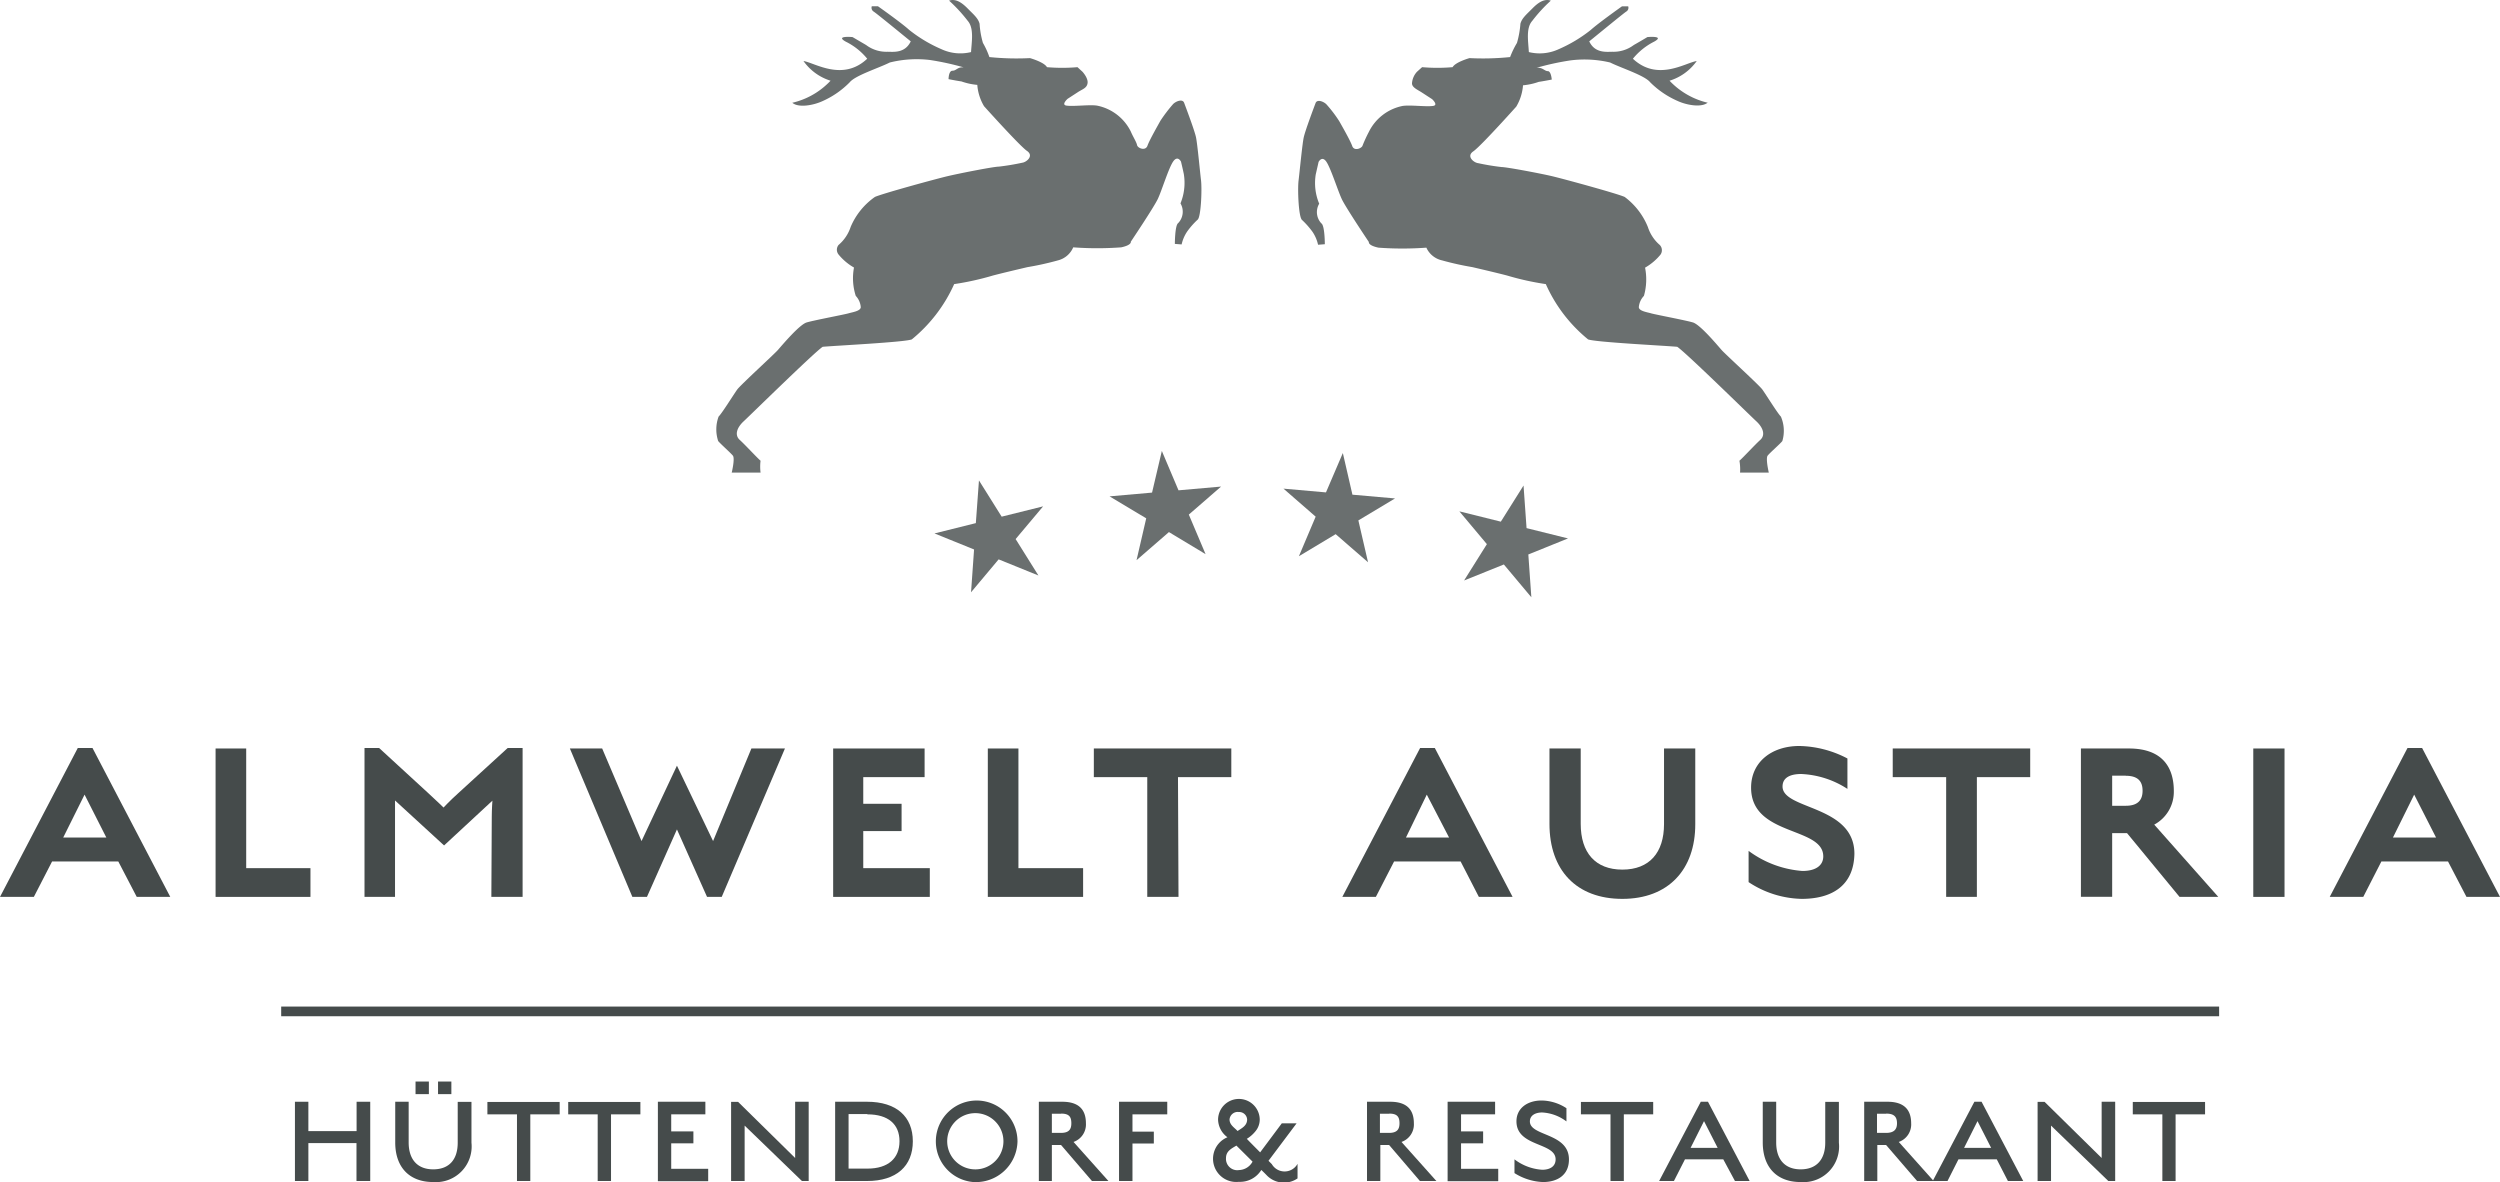 <svg xmlns="http://www.w3.org/2000/svg" viewBox="0 0 240.05 113.54"><defs><style>.cls-1{opacity:0.8;}.cls-2{fill:#454b4b;}</style></defs><g id="Ebene_2" data-name="Ebene 2"><g id="Ebene_1-2" data-name="Ebene 1"><g class="cls-1"><polygon class="cls-2" points="96.18 49.61 94 46.13 93.7 50.23 89.73 51.22 93.53 52.76 93.24 56.87 95.89 53.71 99.71 55.26 97.52 51.76 100.16 48.62 96.18 49.61"/><polygon class="cls-2" points="146.58 50.71 146.29 46.62 144.11 50.09 140.13 49.1 142.77 52.25 140.58 55.74 144.4 54.2 147.04 57.35 146.75 53.24 150.56 51.7 146.58 50.71"/><polygon class="cls-2" points="129.86 47.5 128.94 43.5 127.32 47.28 123.24 46.92 126.33 49.61 124.72 53.41 128.25 51.29 131.36 53.99 130.43 49.97 133.95 47.86 129.86 47.5"/><polygon class="cls-2" points="113.16 47.08 111.56 43.3 110.62 47.3 106.54 47.66 110.06 49.77 109.13 53.79 112.24 51.09 115.76 53.21 114.15 49.41 117.25 46.72 113.16 47.08"/><path class="cls-2" d="M76.07,9.87a7.31,7.31,0,0,0,3.68-2.12,5,5,0,0,1-2.6-1.89c1.08.16,3.76,2,6.12-.22A6.15,6.15,0,0,0,81.21,4c-1.08-.6.65-.44.65-.44l1.3.76a3.23,3.23,0,0,0,2.06.65c.54,0,1.68.17,2.23-1-.87-.7-3.31-2.71-3.58-2.87A.43.43,0,0,1,83.71.6h.59s2.23,1.57,3,2.27a13.53,13.53,0,0,0,3.09,1.85A4.3,4.3,0,0,0,93.24,5c.06-1,.3-2.3-.32-3A14.77,14.77,0,0,0,91.13.06c.65-.22,1.25.21,1.79.76s1,.92,1.14,1.46a8.5,8.5,0,0,0,.32,1.84A7.6,7.6,0,0,1,95,5.48a25.63,25.63,0,0,0,3.9.1s1.36.38,1.63.87a17.24,17.24,0,0,0,2.93,0l.48.44s.55.59.49,1.08-.49.59-.92.87l-1,.65s-.64.57-.11.65c.71.1,2.17-.11,2.93,0a4.62,4.62,0,0,1,3.25,2.49c.21.5.54,1,.6,1.3s.81.6,1,.06,1-1.95,1.24-2.39a14.57,14.57,0,0,1,1.19-1.57c.22-.27.93-.59,1.09-.16s1,2.65,1.14,3.31.4,3.48.48,4.11c.11.87,0,3.53-.32,3.8a7.41,7.41,0,0,0-1,1.13,3.6,3.6,0,0,0-.54,1.25l-.65-.05s0-1.79.32-2a1.58,1.58,0,0,0,.22-1.89,5.21,5.21,0,0,0,.32-2.82c-.1-.49-.27-1.19-.27-1.19s-.32-.65-.76,0-1.08,2.76-1.46,3.57-2.6,4.12-2.6,4.12.11.32-.92.54a31.34,31.34,0,0,1-4.61,0A2.16,2.16,0,0,1,101.59,25a28.21,28.21,0,0,1-2.93.65c-1.41.33-2.49.59-3.3.8a27,27,0,0,1-3.74.83,14.48,14.48,0,0,1-4.07,5.31c-.7.27-7.37.6-8.56.71-.86.59-6.88,6.5-7.58,7.15s-.87,1.35-.38,1.79,1.68,1.73,2,2a4.4,4.4,0,0,0,0,1.14l-2.77,0s.33-1.36.11-1.63-1.19-1.13-1.41-1.4A3.57,3.57,0,0,1,69,40c.33-.32,1.47-2.16,1.79-2.6s3.52-3.36,3.9-3.79,2.06-2.44,2.77-2.65,3.63-.76,4-.87,1.19-.22,1.19-.6a1.77,1.77,0,0,0-.48-1.08A5.54,5.54,0,0,1,82,25.69a5.36,5.36,0,0,1-1.48-1.25.73.73,0,0,1,0-.92,3.84,3.84,0,0,0,1.16-1.73,6.68,6.68,0,0,1,2.33-2.88c.7-.32,5.85-1.73,7-2S95.41,16,95.9,16a23,23,0,0,0,2.28-.38c.37-.05,1.13-.65.43-1.13s-4.12-4.29-4.12-4.29a4.68,4.68,0,0,1-.65-2.05,6.15,6.15,0,0,1-1.52-.33c-.38-.05-1.24-.22-1.24-.22s0-.81.38-.81.48-.38,1.08-.32a26.45,26.45,0,0,0-3.25-.71A10.73,10.73,0,0,0,85.44,6c-1.1.55-3.31,1.24-3.85,1.9A8.46,8.46,0,0,1,79,9.7c-.87.41-2.32.68-2.92.17"/><path class="cls-2" d="M164,9.87a7.36,7.36,0,0,1-3.69-2.12,5,5,0,0,0,2.61-1.89c-1.09.16-3.76,2-6.13-.22A6.27,6.27,0,0,1,158.83,4c1.09-.6-.65-.44-.65-.44s-.54.33-1.3.76a3.23,3.23,0,0,1-2.06.65c-.53,0-1.68.17-2.22-1,.87-.7,3.31-2.71,3.57-2.87a.42.42,0,0,0,.17-.49h-.6s-2.22,1.57-3,2.27a13.75,13.75,0,0,1-3.09,1.85A4.34,4.34,0,0,1,146.8,5c-.05-1-.3-2.3.33-3A14.67,14.67,0,0,1,148.91.06c-.65-.22-1.24.21-1.78.76s-1,.92-1.14,1.46a9.13,9.13,0,0,1-.33,1.84A8.39,8.39,0,0,0,145,5.48a25.63,25.63,0,0,1-3.9.1s-1.35.38-1.62.87a17.24,17.24,0,0,1-2.93,0l-.49.44A1.81,1.81,0,0,0,135.58,8c0,.39.49.59.93.87l1,.65s.63.57.1.65c-.7.1-2.16-.11-2.92,0a4.62,4.62,0,0,0-3.25,2.49,13.69,13.69,0,0,0-.6,1.3c-.05.27-.81.6-1,.06s-1-1.95-1.25-2.39a12.36,12.36,0,0,0-1.19-1.57c-.22-.27-.92-.59-1.08-.16s-1,2.65-1.14,3.31-.41,3.48-.49,4.11c-.11.87,0,3.53.33,3.8a8,8,0,0,1,1,1.13,3.6,3.6,0,0,1,.54,1.25l.65-.05s0-1.79-.33-2a1.58,1.58,0,0,1-.21-1.89,5.13,5.13,0,0,1-.33-2.82l.27-1.19s.33-.65.76,0,1.09,2.76,1.47,3.57,2.6,4.12,2.6,4.12-.11.32.92.54a31.2,31.2,0,0,0,4.6,0A2.16,2.16,0,0,0,138.46,25a28,28,0,0,0,2.92.65c1.41.33,2.5.59,3.31.8a26.71,26.71,0,0,0,3.74.83,14.35,14.35,0,0,0,4.06,5.31c.71.27,7.37.6,8.56.71.87.59,6.89,6.5,7.59,7.15s.87,1.35.38,1.79-1.68,1.73-2,2a4.69,4.69,0,0,1,.06,1.14l2.76,0s-.32-1.36-.11-1.63,1.2-1.13,1.41-1.4A3.44,3.44,0,0,0,171,40c-.32-.32-1.46-2.16-1.78-2.6s-3.53-3.36-3.91-3.79-2.05-2.44-2.76-2.65-3.63-.76-4-.87-1.19-.22-1.19-.6a1.78,1.78,0,0,1,.49-1.08,5.79,5.79,0,0,0,.11-2.71,5.36,5.36,0,0,0,1.48-1.25.73.73,0,0,0-.06-.92,3.82,3.82,0,0,1-1.15-1.73A6.76,6.76,0,0,0,156,18.91c-.7-.32-5.85-1.73-7-2s-4.34-.87-4.82-.87a23,23,0,0,1-2.28-.38c-.38-.05-1.14-.65-.43-1.13s4.12-4.29,4.12-4.29a4.68,4.68,0,0,0,.65-2.05,6.17,6.17,0,0,0,1.51-.33c.38-.05,1.25-.22,1.25-.22s-.06-.81-.38-.81-.49-.38-1.08-.32a25.66,25.66,0,0,1,3.25-.71A10.68,10.68,0,0,1,154.6,6c1.11.55,3.32,1.24,3.85,1.9a8.59,8.59,0,0,0,2.6,1.78c.87.41,2.32.68,2.93.17"/></g><path class="cls-2" d="M11.36,82.72H5l-1.75,3.4H0l7.47-14.3H8.88l7.47,14.3H13.13Zm-5.29-2.3h4.14L8.12,76.3Z"/><path class="cls-2" d="M20.7,71.87h2.94V83.36h6.17v2.76H20.7Z"/><path class="cls-2" d="M47.22,78.4c0-.65.06-1.52.06-1.52l-4.64,4.3-4.71-4.32s0,.68,0,1.63v7.63H35V71.82h1.4l4.78,4.39c.88.81,1.41,1.33,1.41,1.33s.59-.64,1.38-1.35l4.78-4.37h1.43v14.3h-3Z"/><path class="cls-2" d="M67.89,86.12,65,79.64l-2.88,6.48h-1.4l-6-14.25h3.1l3.78,8.89L65,73.52l3.47,7.24,3.68-8.89h3.22L69.3,86.12Z"/><path class="cls-2" d="M80,71.87h8.78v2.75H82.89v2.56h3.68V79.8H82.89v3.56h6.39v2.76H80Z"/><path class="cls-2" d="M94.85,71.87h2.94V83.36H104v2.76H94.85Z"/><path class="cls-2" d="M113.16,86.12h-3V74.62h-5.13V71.87h13.2v2.75h-5.12Z"/><path class="cls-2" d="M140.25,82.72h-6.39l-1.75,3.4h-3.22l7.47-14.3h1.41l7.47,14.3H142ZM135,80.42h4.14L137,76.3Z"/><path class="cls-2" d="M155.78,86.31c-4.42,0-7-2.76-7-7.2V71.87h3v7.24c0,2.76,1.4,4.39,4,4.39s4-1.63,4-4.37V71.87h3v7.26C162.79,83.52,160.17,86.31,155.78,86.31Z"/><path class="cls-2" d="M173,86.31a9.55,9.55,0,0,1-5.1-1.61v-3a9.9,9.9,0,0,0,5.17,1.93c1.31,0,2-.55,2-1.4,0-2.88-6.93-1.91-6.93-6.6,0-2.48,2-4,4.63-4a10.29,10.29,0,0,1,4.62,1.2v2.92a8.8,8.8,0,0,0-4.44-1.43c-.94,0-1.79.28-1.79,1.2,0,2.25,6.9,1.77,6.9,6.46C178,85.13,175.79,86.31,173,86.31Z"/><path class="cls-2" d="M189.82,86.12h-2.95V74.62h-5.13V71.87h13.2v2.75h-5.12Z"/><path class="cls-2" d="M204.24,80h-1.43v6.11h-3V71.87h4.6c3.27,0,4.32,1.86,4.32,4.09a3.57,3.57,0,0,1-1.88,3.22L213,86.12h-3.72Zm-.12-5.52h-1.31v2.89h1.31c1.2,0,1.61-.59,1.61-1.44S205.34,74.49,204.12,74.49Z"/><path class="cls-2" d="M216.36,71.87h3V86.12h-3Z"/><path class="cls-2" d="M235.06,82.72h-6.4l-1.74,3.4H223.7l7.47-14.3h1.4l7.48,14.3h-3.22Zm-5.29-2.3h4.14l-2.1-4.12Z"/><path class="cls-2" d="M213.08,96.65H27v.93H213.08Z"/><path class="cls-2" d="M34.23,109.76H29.61v3.64H28.32v-7.61h1.29v2.82h4.63v-2.82h1.31v7.61H34.23Z"/><path class="cls-2" d="M41.6,113.5c-2.32,0-3.65-1.45-3.65-3.8v-3.91h1.29v3.91c0,1.62.83,2.58,2.36,2.58s2.35-.94,2.35-2.56V105.8h1.32v3.92A3.43,3.43,0,0,1,41.6,113.5Zm-1.7-9.65h1.28v1.21H39.9Zm2.16,0h1.28v1.21H42.06Z"/><path class="cls-2" d="M50.92,113.4H49.64V107H46.8v-1.19h6.94V107H50.92Z"/><path class="cls-2" d="M58.67,113.4H57.39V107H54.56v-1.19h6.93V107H58.67Z"/><path class="cls-2" d="M63.17,105.79h4.56V107H64.45v1.64h2.13v1.14H64.45v2.45H68v1.19H63.17Z"/><path class="cls-2" d="M77,113.4l-5.5-5.32s0,.3,0,.87v4.45H70.2v-7.6h.67l5.48,5.39s0-.36,0-.75v-4.65h1.3v7.61Z"/><path class="cls-2" d="M83.26,113.4H80.19v-7.61h3.07c2.82,0,4.39,1.43,4.39,3.8S86.08,113.4,83.26,113.4Zm0-6.43H81.48v5.24h1.81c2,0,3.08-1,3.08-2.63S85.29,107,83.29,107Z"/><path class="cls-2" d="M93.47,113.5a3.92,3.92,0,1,1,4.23-3.91A4,4,0,0,1,93.47,113.5Zm0-6.61a2.7,2.7,0,1,0,2.88,2.7A2.7,2.7,0,0,0,93.47,106.89Z"/><path class="cls-2" d="M101.88,109.94H101v3.46H99.75v-7.61H102c1.72,0,2.27.89,2.27,2.07a1.78,1.78,0,0,1-1.19,1.79l3.35,3.75h-1.58Zm0-3H101v1.84h.87c.79,0,1-.36,1-.92S102.71,106.93,101.91,106.93Z"/><path class="cls-2" d="M108.74,108.66h2.05v1.14h-2.05v3.6h-1.29v-7.61h4.63V107h-3.34Z"/><path class="cls-2" d="M133.38,109.94h-.84v3.46h-1.28v-7.61h2.23c1.72,0,2.27.89,2.27,2.07a1.78,1.78,0,0,1-1.19,1.79l3.35,3.75h-1.58Zm0-3h-.88v1.84h.88c.78,0,1-.36,1-.92S134.21,106.93,133.42,106.93Z"/><path class="cls-2" d="M139,105.79h4.56V107h-3.27v1.64h2.12v1.14h-2.12v2.45h3.57v1.19H139Z"/><path class="cls-2" d="M148.16,113.5a5.5,5.5,0,0,1-2.74-.86v-1.32a4.89,4.89,0,0,0,2.67,1c.65,0,1.28-.26,1.28-1,0-1.65-3.76-1.18-3.76-3.65,0-1.27,1.07-2,2.41-2a4.46,4.46,0,0,1,2.39.74v1.27a4.22,4.22,0,0,0-2.33-.86c-.66,0-1.18.28-1.18.86,0,1.44,3.75,1.08,3.75,3.65C150.65,112.89,149.47,113.5,148.16,113.5Z"/><path class="cls-2" d="M155.92,113.4h-1.28V107H151.8v-1.19h6.94V107h-2.82Z"/><path class="cls-2" d="M165.47,111.32h-3.68l-1.06,2.08h-1.42l4-7.61H164l4,7.61h-1.41Zm-3.14-1.1h2.6l-1.31-2.57Z"/><path class="cls-2" d="M172.9,113.5c-2.32,0-3.64-1.45-3.64-3.8v-3.91h1.29v3.91c0,1.62.83,2.58,2.35,2.58s2.36-.94,2.36-2.56V105.8h1.31v3.92A3.42,3.42,0,0,1,172.9,113.5Z"/><path class="cls-2" d="M181.1,109.94h-.84v3.46H179v-7.61h2.24c1.71,0,2.27.89,2.27,2.07a1.78,1.78,0,0,1-1.19,1.79l3.35,3.75h-1.59Zm0-3h-.87v1.84h.87c.79,0,1.05-.36,1.05-.92S181.93,106.93,181.13,106.93Z"/><path class="cls-2" d="M191.73,111.32h-3.68L187,113.4h-1.42l4-7.61h.69l4,7.61H192.8Zm-3.14-1.1h2.6l-1.31-2.57Z"/><path class="cls-2" d="M202.44,113.4l-5.5-5.32s0,.3,0,.87v4.45h-1.29v-7.6h.67l5.48,5.39s0-.36,0-.75v-4.65h1.3v7.61Z"/><path class="cls-2" d="M208.9,113.4h-1.27V107h-2.84v-1.19h6.94V107H208.9Z"/><path class="cls-2" d="M122.12,111.78l-.32-.32,2.7-3.6h-1.42L121,110.65s-1-1-1.28-1.3a3.19,3.19,0,0,0,.84-.74,1.76,1.76,0,0,0,.4-1.09,2,2,0,0,0-4,0,2.17,2.17,0,0,0,.9,1.68,2.23,2.23,0,0,0,1.09,4.28,2.4,2.4,0,0,0,2.16-1.14c.22.2.48.47.48.47a2.3,2.3,0,0,0,3,.34v-1.4A1.42,1.42,0,0,1,122.12,111.78Zm-3.21-5a.76.76,0,0,1,.84.71c0,.6-.52.84-.92,1.11-.29-.32-.77-.58-.77-1.11A.79.79,0,0,1,118.91,106.77Zm0,5.58a1.09,1.09,0,0,1-1.19-1.16c0-.66.51-.91,1-1.2l1.55,1.54A1.53,1.53,0,0,1,118.92,112.35Z"/></g></g></svg>